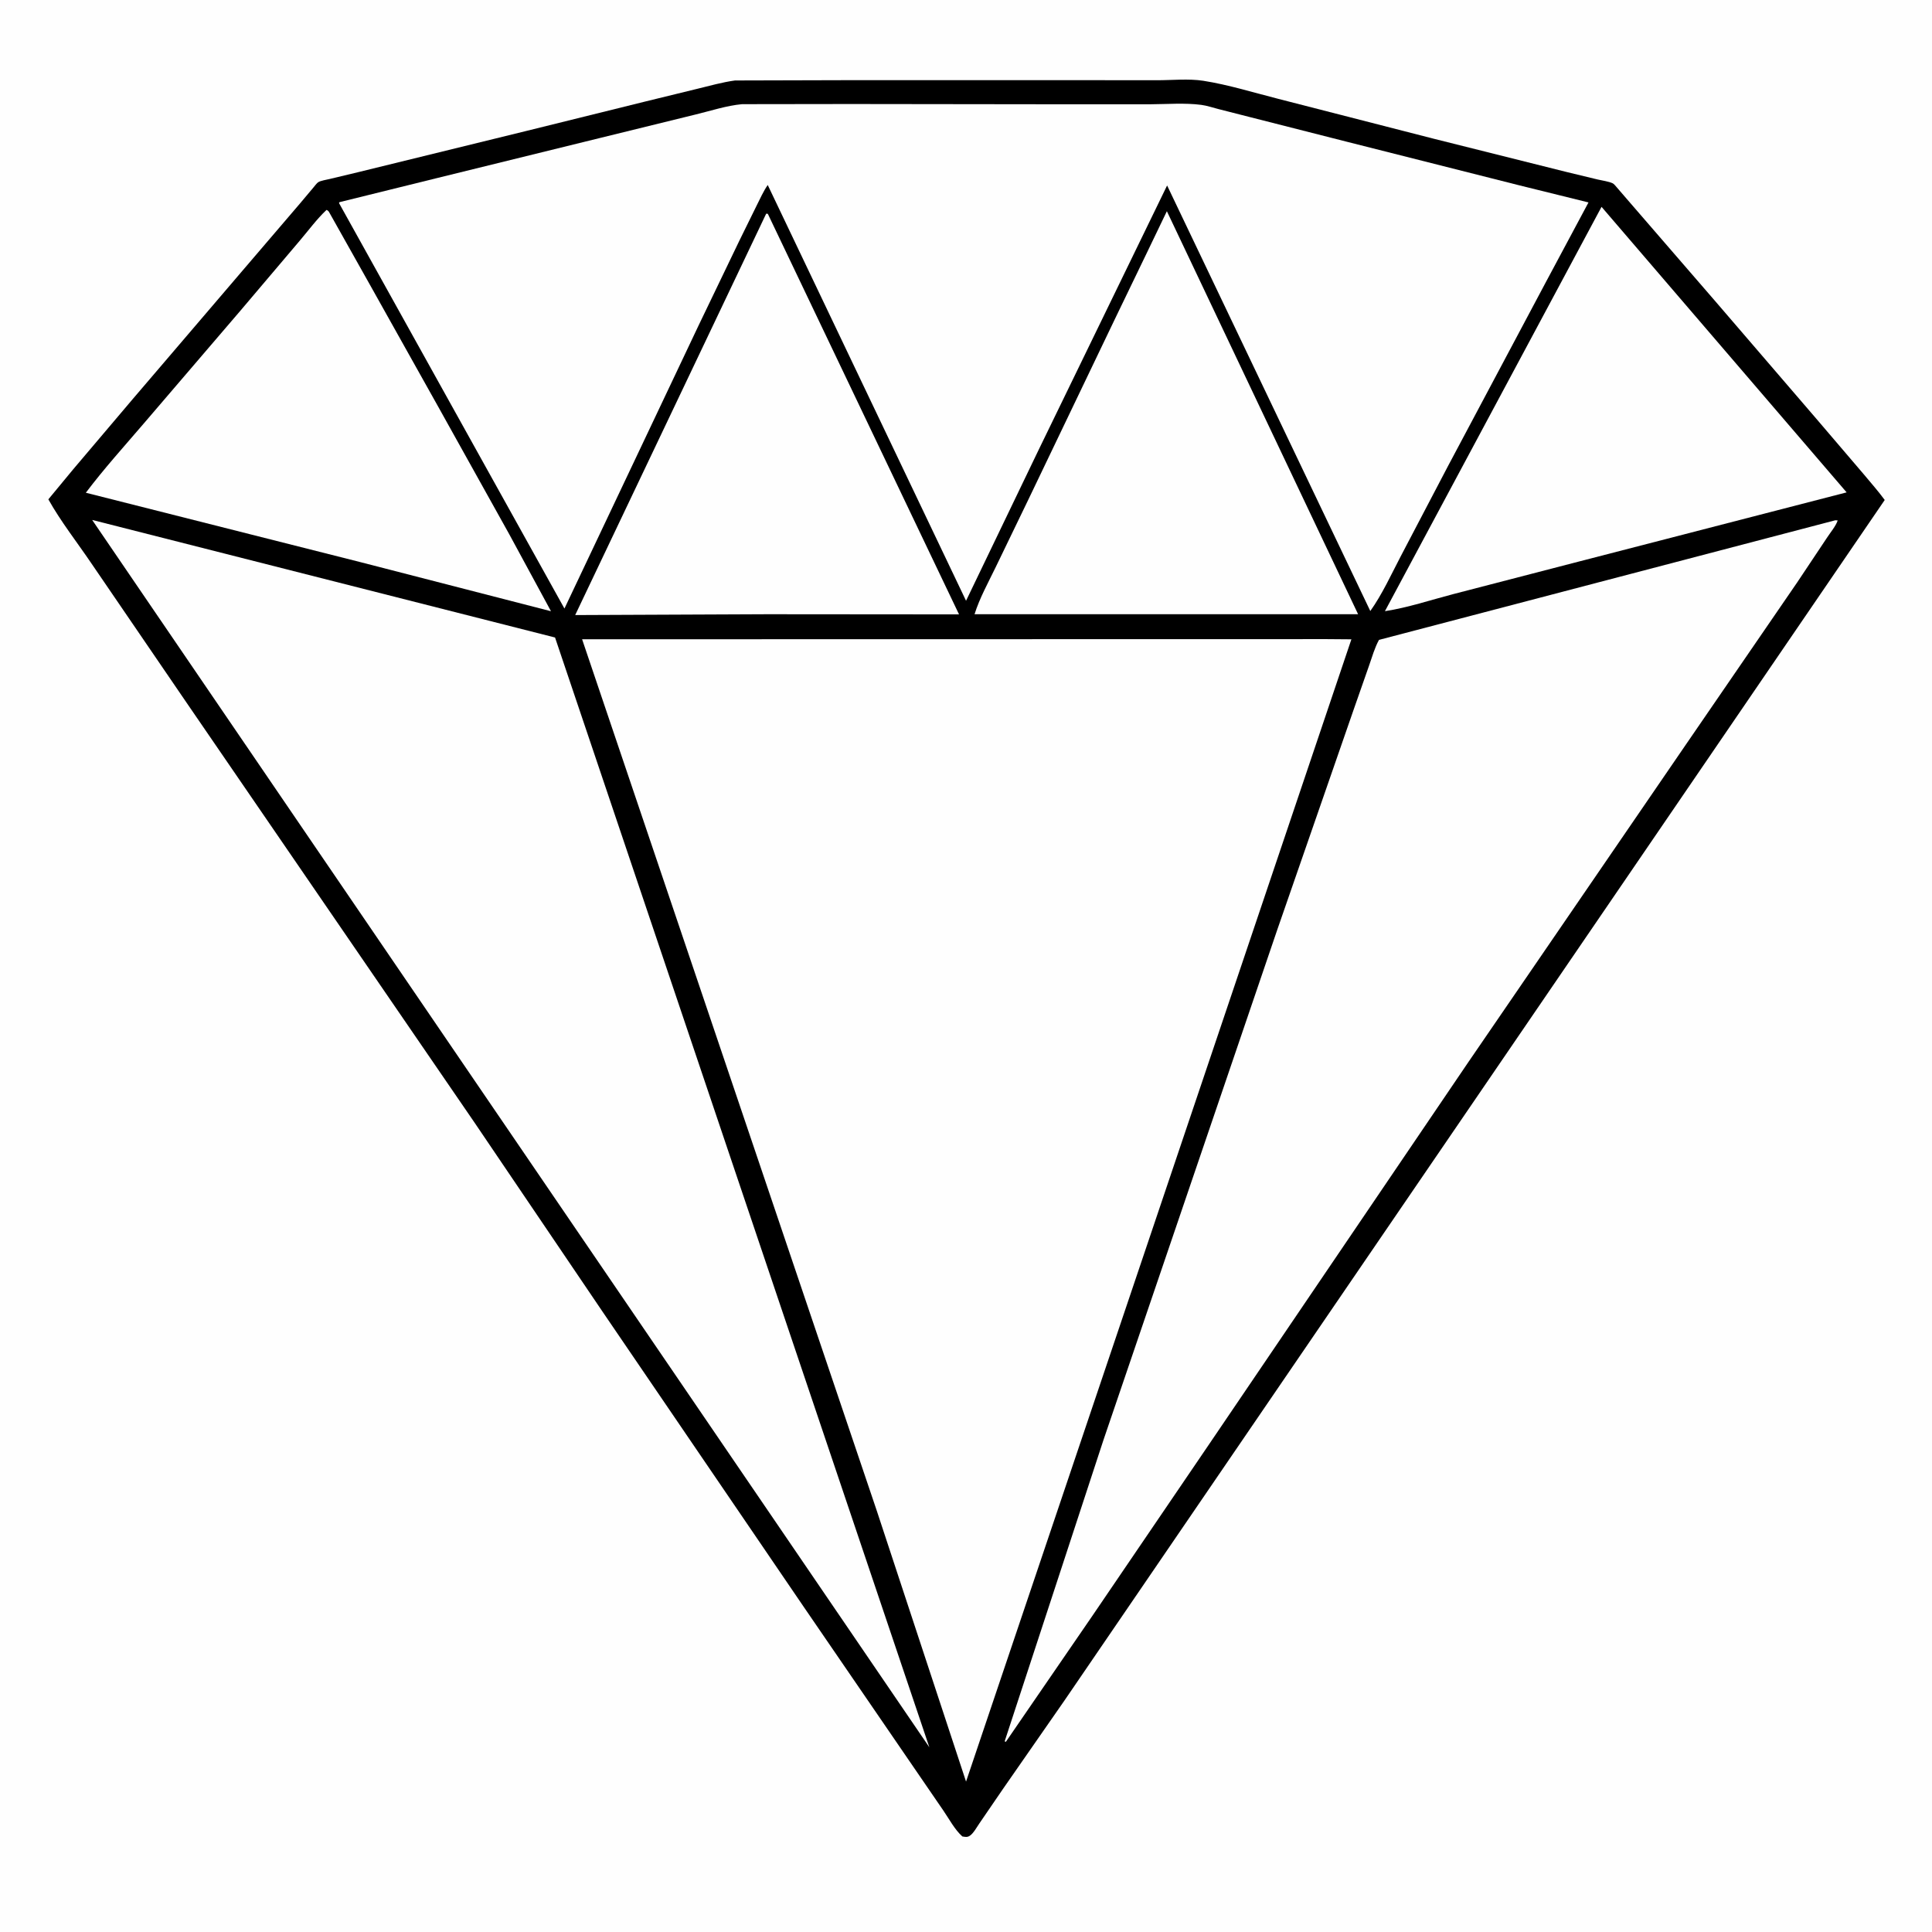 <svg version="1.1" xmlns="http://www.w3.org/2000/svg" style="display: block;" viewBox="0 0 2048 2048" width="1024" height="1024">
<path transform="translate(0,0)" fill="rgb(254,254,254)" d="M -0 -0 L 2048 0 L 2048 2048 L -0 2048 L -0 -0 z"/>
<path transform="translate(0,0)" fill="rgb(0,0,0)" d="M 779.145 85.307 L 893.954 84.997 L 1114.54 84.954 L 1226.26 85.056 C 1242.01 85.081 1260.17 83.211 1275.58 85.634 C 1302.17 89.816 1329.08 98.197 1355.2 104.829 L 1520.09 147.131 L 1660.11 182.19 L 1693.69 190.298 C 1698.62 191.471 1705.16 192.246 1709.63 194.362 C 1710.96 194.993 1713.08 197.74 1714.15 198.936 L 1728.06 215.051 L 1818.3 319.343 L 1925.4 443.911 L 1975.8 502.919 C 1983.22 511.894 1991.02 520.59 1997.88 530.007 L 1128.47 1802.47 L 1063.37 1896.09 L 1038.25 1932.79 C 1035.53 1936.71 1031.92 1943.44 1028 1946 C 1025.21 1947.82 1023.17 1947.18 1020.13 1946.72 C 1012.1 1939.61 1005.94 1927.87 999.817 1919 L 966.554 1870.5 L 852.483 1704.06 L 637.955 1389.29 L 502.831 1189.72 L 197.863 745.007 L 97.008 597.397 C 81.878 575.038 64.433 552.884 51.28 529.366 L 51.867 528.59 L 77.492 497.598 L 140.673 423.058 L 259.251 284.349 L 318.182 215.478 L 332.252 198.735 C 333.564 197.244 335.764 194.138 337.397 193.106 C 339.977 191.474 346.362 190.493 349.421 189.743 L 378.995 182.672 L 558.775 138.609 L 684.473 107.5 L 739.065 94.16 C 752.244 90.971 765.709 87.145 779.145 85.307 z"/>
<path transform="translate(0,0)" fill="rgb(254,254,254)" d="M 1236.93 223.886 L 1439.64 651.097 L 1236.5 651.115 L 1033.06 651.097 C 1038.37 634.107 1047.72 617.264 1055.46 601.238 L 1090.78 528.161 L 1182.25 337.334 L 1215.51 268.434 L 1236.93 223.886 z"/>
<path transform="translate(0,0)" fill="rgb(254,254,254)" d="M 812.191 226.5 L 813.919 226.655 L 1016.61 651.276 L 813.5 651.11 L 609.718 651.998 L 812.191 226.5 z"/>
<path transform="translate(0,0)" fill="rgb(254,254,254)" d="M 346.143 222.5 C 347.38 223.09 348.111 223.606 348.827 224.803 L 393.213 303.785 L 465.612 433.089 L 539.874 566.404 L 584.076 647.939 L 380.944 595.6 L 90.991 522.319 C 110.211 496.815 131.978 472.797 152.744 448.527 L 255.006 329.154 L 317.546 255.374 C 326.867 244.459 335.698 232.335 346.143 222.5 z"/>
<path transform="translate(0,0)" fill="rgb(254,254,254)" d="M 1697.7 219.26 L 1957.5 521.935 L 1674.92 594.93 L 1540.36 629.813 C 1516.62 635.996 1492.29 644.173 1468.07 647.879 L 1697.7 219.26 z"/>
<path transform="translate(0,0)" fill="rgb(254,254,254)" d="M 1945.53 551.5 L 1948.04 551.688 C 1946.09 557.629 1940.31 564.452 1936.83 569.792 L 1905.25 617.138 L 1786.2 790.603 L 1556.33 1126.15 L 1279.72 1533.88 L 1157.59 1713.39 L 1066.5 1846.04 L 1065.65 1846.6 L 1065.11 1845.5 L 1169.69 1526.53 L 1353.79 986.05 L 1434.83 752.512 L 1451.3 705.466 C 1454.43 696.492 1457.23 686.596 1461.79 678.297 L 1945.53 551.5 z"/>
<path transform="translate(0,0)" fill="rgb(254,254,254)" d="M 97.711 551.155 L 588.372 675.783 L 985.15 1852.19 L 97.711 551.155 z"/>
<path transform="translate(0,0)" fill="rgb(254,254,254)" d="M 786.607 110.422 L 901.799 110.265 L 1122.57 110.54 L 1219.55 110.528 C 1237.01 110.437 1256.05 108.901 1273.36 111.164 C 1279.38 111.951 1285.59 114.086 1291.5 115.59 L 1324.59 124.027 L 1427.97 150.321 L 1609.98 196.324 L 1683.87 214.588 L 1638.69 299.046 L 1534.97 494 L 1484.79 589.771 C 1474.86 608.772 1465.05 630.273 1452.58 647.714 L 1237.18 196.61 L 1101.09 476.661 L 1024.05 636.848 L 813.819 196.096 C 809.119 202.929 805.662 210.821 801.916 218.223 L 783.487 255.693 L 740.63 344.782 L 598.337 645.078 L 359.329 215.19 L 359.88 214.301 L 463.07 188.808 L 637.105 145.999 L 737.325 121.381 C 753.363 117.518 770.205 111.925 786.607 110.422 z"/>
<path transform="translate(0,0)" fill="rgb(254,254,254)" d="M 1406.67 677.5 L 1432.53 677.702 L 1024.05 1888.56 L 929.406 1601.4 L 617.056 677.652 L 1406.67 677.5 z"/>
</svg>
